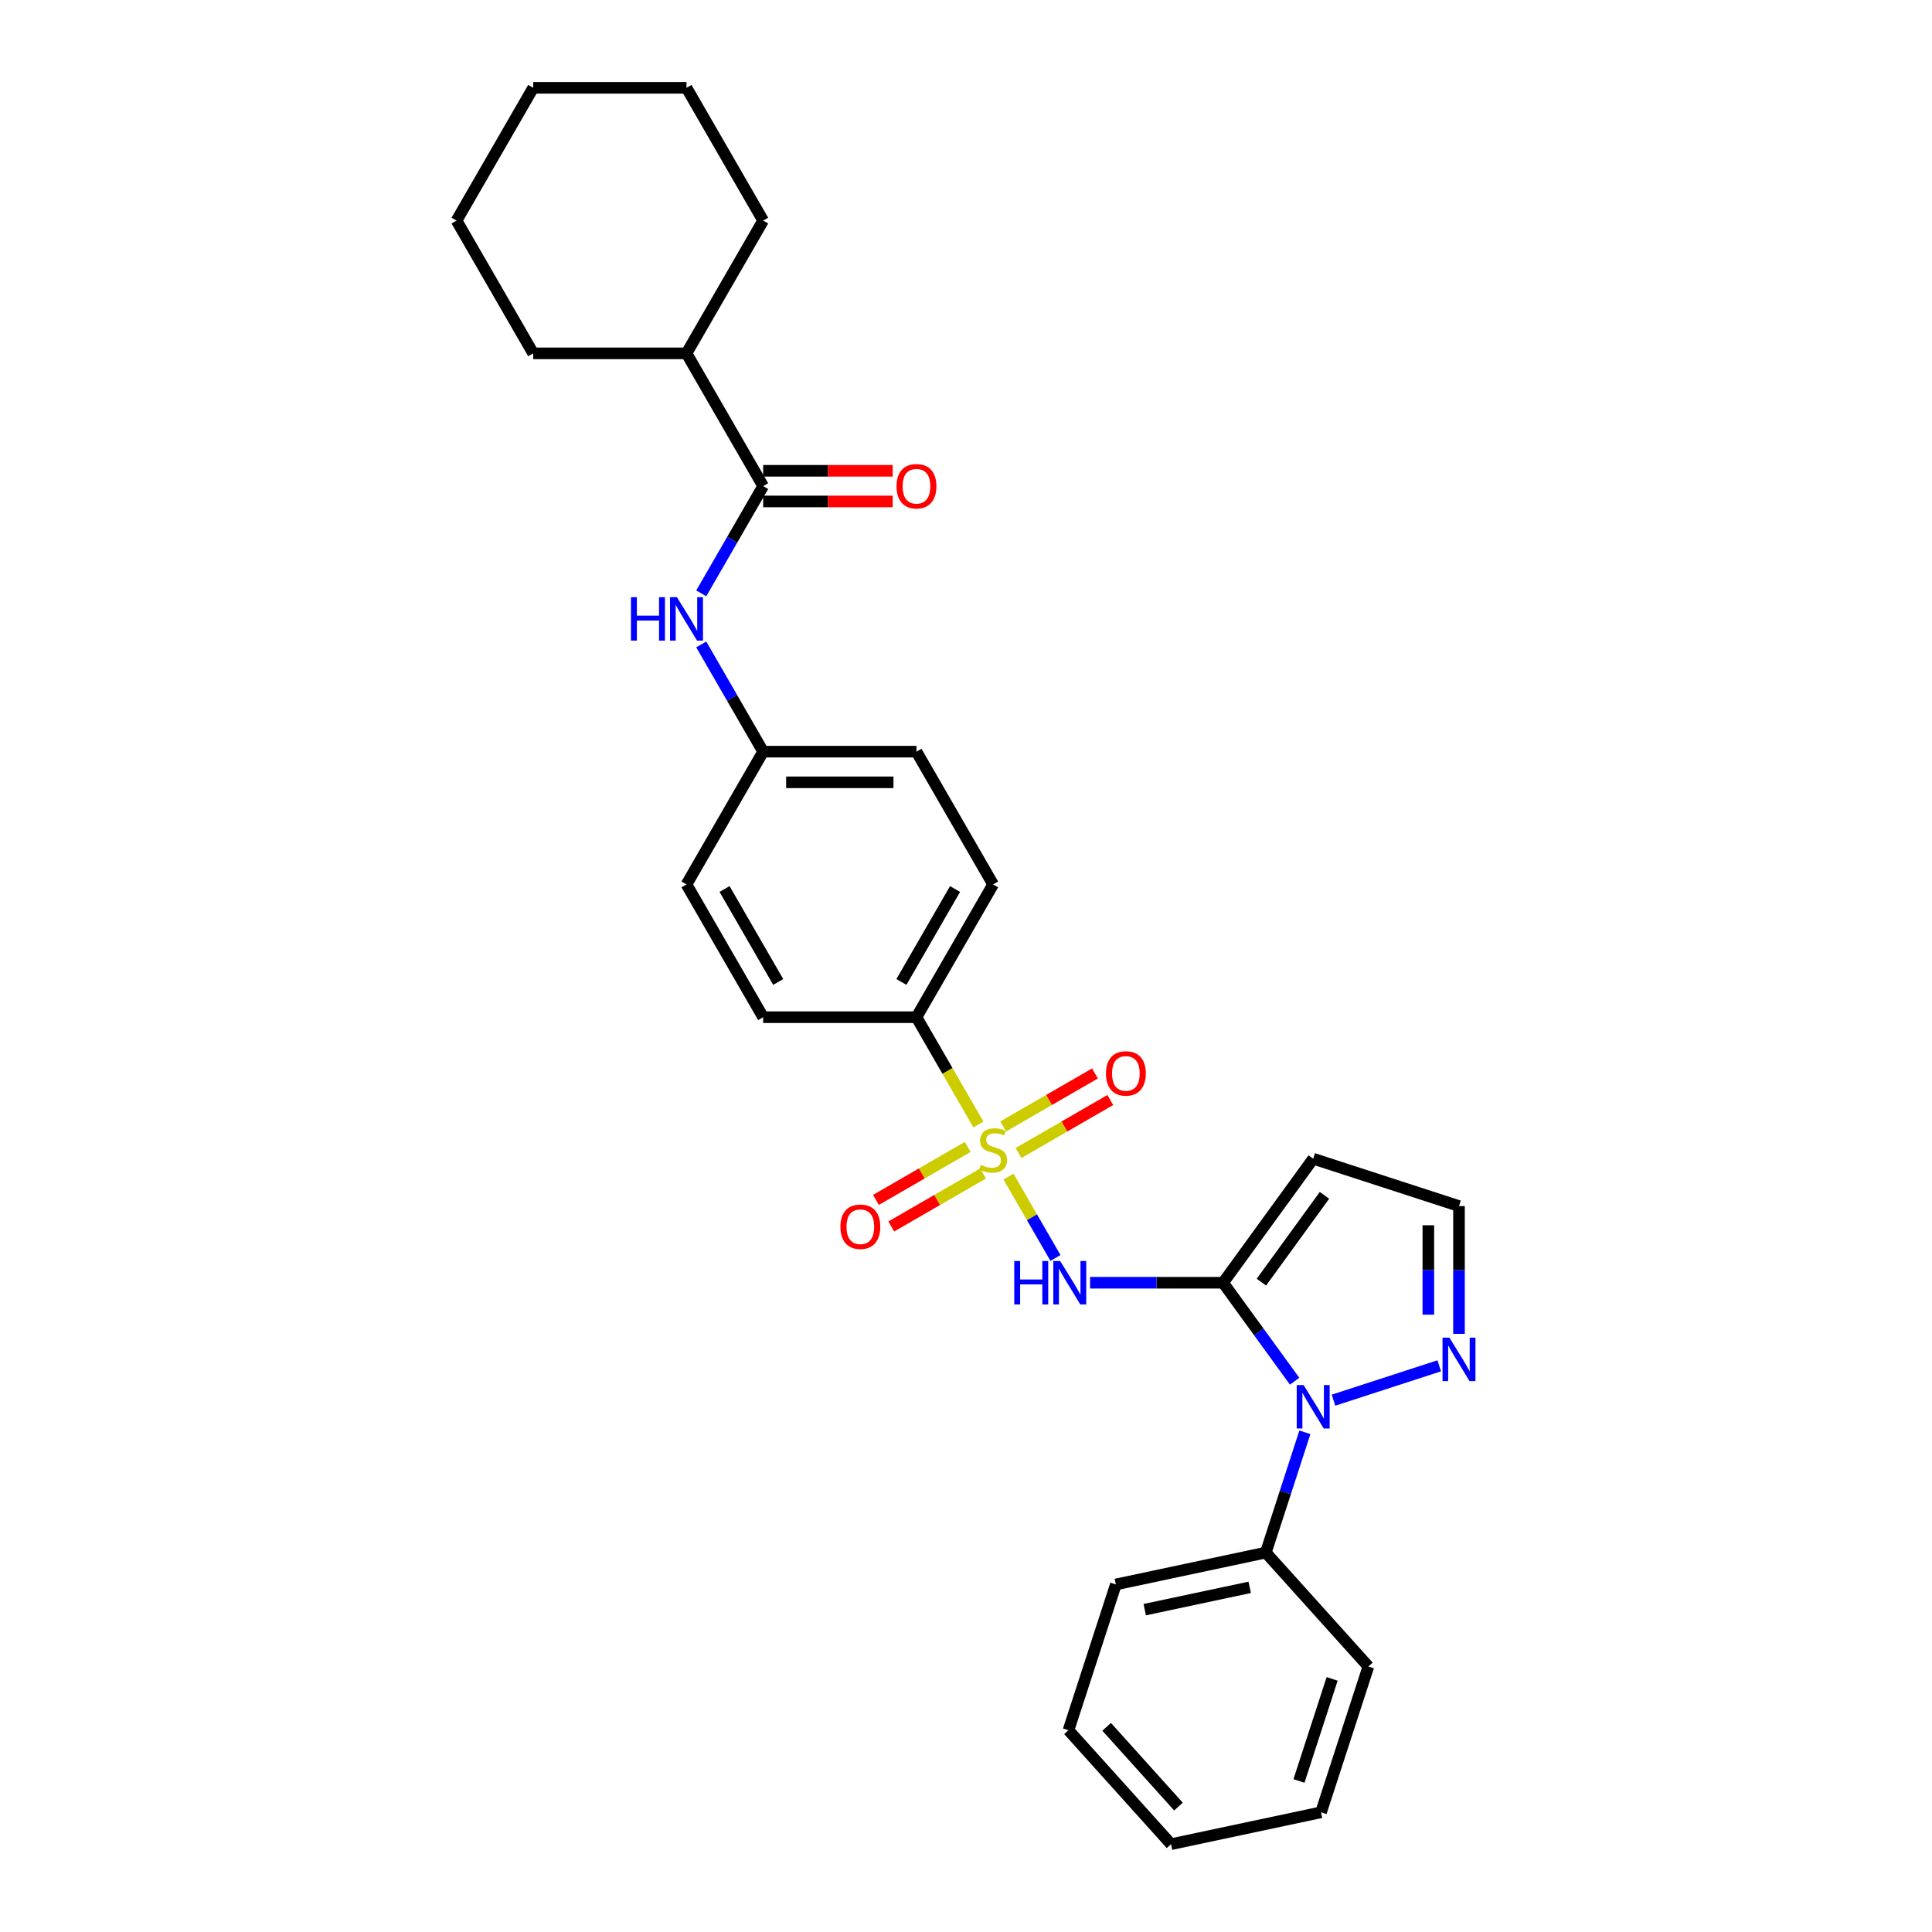 <?xml version='1.0' encoding='iso-8859-1'?>
<svg version='1.1' baseProfile='full'
              xmlns='http://www.w3.org/2000/svg'
                      xmlns:rdkit='http://www.rdkit.org/xml'
                      xmlns:xlink='http://www.w3.org/1999/xlink'
                  xml:space='preserve'
width='1000px' height='1000px' viewBox='0 0 1000 1000'>
<!-- END OF HEADER -->
<rect style='opacity:1.0;fill:#FFFFFF;stroke:none' width='1000' height='1000' x='0' y='0'> </rect>
<path class='bond-1' d='M 521.998,609.014 L 534.154,630.067' style='fill:none;fill-rule:evenodd;stroke:#CCCC00;stroke-width:6px;stroke-linecap:butt;stroke-linejoin:miter;stroke-opacity:1' />
<path class='bond-1' d='M 534.154,630.067 L 546.309,651.121' style='fill:none;fill-rule:evenodd;stroke:#0000FF;stroke-width:6px;stroke-linecap:butt;stroke-linejoin:miter;stroke-opacity:1' />
<path class='bond-6' d='M 506.421,582.034 L 490.391,554.268' style='fill:none;fill-rule:evenodd;stroke:#CCCC00;stroke-width:6px;stroke-linecap:butt;stroke-linejoin:miter;stroke-opacity:1' />
<path class='bond-6' d='M 490.391,554.268 L 474.36,526.501' style='fill:none;fill-rule:evenodd;stroke:#000000;stroke-width:6px;stroke-linecap:butt;stroke-linejoin:miter;stroke-opacity:1' />
<path class='bond-8' d='M 500.879,593.655 L 477.13,607.367' style='fill:none;fill-rule:evenodd;stroke:#CCCC00;stroke-width:6px;stroke-linecap:butt;stroke-linejoin:miter;stroke-opacity:1' />
<path class='bond-8' d='M 477.13,607.367 L 453.381,621.078' style='fill:none;fill-rule:evenodd;stroke:#FF0000;stroke-width:6px;stroke-linecap:butt;stroke-linejoin:miter;stroke-opacity:1' />
<path class='bond-8' d='M 508.814,607.4 L 485.066,621.111' style='fill:none;fill-rule:evenodd;stroke:#CCCC00;stroke-width:6px;stroke-linecap:butt;stroke-linejoin:miter;stroke-opacity:1' />
<path class='bond-8' d='M 485.066,621.111 L 461.317,634.822' style='fill:none;fill-rule:evenodd;stroke:#FF0000;stroke-width:6px;stroke-linecap:butt;stroke-linejoin:miter;stroke-opacity:1' />
<path class='bond-9' d='M 527.192,596.789 L 550.941,583.078' style='fill:none;fill-rule:evenodd;stroke:#CCCC00;stroke-width:6px;stroke-linecap:butt;stroke-linejoin:miter;stroke-opacity:1' />
<path class='bond-9' d='M 550.941,583.078 L 574.69,569.366' style='fill:none;fill-rule:evenodd;stroke:#FF0000;stroke-width:6px;stroke-linecap:butt;stroke-linejoin:miter;stroke-opacity:1' />
<path class='bond-9' d='M 519.257,583.045 L 543.006,569.333' style='fill:none;fill-rule:evenodd;stroke:#CCCC00;stroke-width:6px;stroke-linecap:butt;stroke-linejoin:miter;stroke-opacity:1' />
<path class='bond-9' d='M 543.006,569.333 L 566.755,555.622' style='fill:none;fill-rule:evenodd;stroke:#FF0000;stroke-width:6px;stroke-linecap:butt;stroke-linejoin:miter;stroke-opacity:1' />
<path class='bond-0' d='M 633.064,663.943 L 598.641,663.943' style='fill:none;fill-rule:evenodd;stroke:#000000;stroke-width:6px;stroke-linecap:butt;stroke-linejoin:miter;stroke-opacity:1' />
<path class='bond-0' d='M 598.641,663.943 L 564.218,663.943' style='fill:none;fill-rule:evenodd;stroke:#0000FF;stroke-width:6px;stroke-linecap:butt;stroke-linejoin:miter;stroke-opacity:1' />
<path class='bond-2' d='M 633.064,663.943 L 651.582,689.432' style='fill:none;fill-rule:evenodd;stroke:#000000;stroke-width:6px;stroke-linecap:butt;stroke-linejoin:miter;stroke-opacity:1' />
<path class='bond-2' d='M 651.582,689.432 L 670.101,714.92' style='fill:none;fill-rule:evenodd;stroke:#0000FF;stroke-width:6px;stroke-linecap:butt;stroke-linejoin:miter;stroke-opacity:1' />
<path class='bond-3' d='M 633.064,663.943 L 679.706,599.746' style='fill:none;fill-rule:evenodd;stroke:#000000;stroke-width:6px;stroke-linecap:butt;stroke-linejoin:miter;stroke-opacity:1' />
<path class='bond-3' d='M 652.9,663.642 L 685.549,618.704' style='fill:none;fill-rule:evenodd;stroke:#000000;stroke-width:6px;stroke-linecap:butt;stroke-linejoin:miter;stroke-opacity:1' />
<path class='bond-4' d='M 690.212,724.727 L 744.944,706.943' style='fill:none;fill-rule:evenodd;stroke:#0000FF;stroke-width:6px;stroke-linecap:butt;stroke-linejoin:miter;stroke-opacity:1' />
<path class='bond-11' d='M 675.41,741.36 L 665.298,772.485' style='fill:none;fill-rule:evenodd;stroke:#0000FF;stroke-width:6px;stroke-linecap:butt;stroke-linejoin:miter;stroke-opacity:1' />
<path class='bond-11' d='M 665.298,772.485 L 655.185,803.609' style='fill:none;fill-rule:evenodd;stroke:#000000;stroke-width:6px;stroke-linecap:butt;stroke-linejoin:miter;stroke-opacity:1' />
<path class='bond-10' d='M 679.706,599.746 L 755.174,624.267' style='fill:none;fill-rule:evenodd;stroke:#000000;stroke-width:6px;stroke-linecap:butt;stroke-linejoin:miter;stroke-opacity:1' />
<path class='bond-30' d='M 755.174,690.399 L 755.174,657.333' style='fill:none;fill-rule:evenodd;stroke:#0000FF;stroke-width:6px;stroke-linecap:butt;stroke-linejoin:miter;stroke-opacity:1' />
<path class='bond-30' d='M 755.174,657.333 L 755.174,624.267' style='fill:none;fill-rule:evenodd;stroke:#000000;stroke-width:6px;stroke-linecap:butt;stroke-linejoin:miter;stroke-opacity:1' />
<path class='bond-30' d='M 739.304,680.479 L 739.304,657.333' style='fill:none;fill-rule:evenodd;stroke:#0000FF;stroke-width:6px;stroke-linecap:butt;stroke-linejoin:miter;stroke-opacity:1' />
<path class='bond-30' d='M 739.304,657.333 L 739.304,634.187' style='fill:none;fill-rule:evenodd;stroke:#000000;stroke-width:6px;stroke-linecap:butt;stroke-linejoin:miter;stroke-opacity:1' />
<path class='bond-5' d='M 395.008,251.617 L 378.986,279.368' style='fill:none;fill-rule:evenodd;stroke:#000000;stroke-width:6px;stroke-linecap:butt;stroke-linejoin:miter;stroke-opacity:1' />
<path class='bond-5' d='M 378.986,279.368 L 362.964,307.118' style='fill:none;fill-rule:evenodd;stroke:#0000FF;stroke-width:6px;stroke-linecap:butt;stroke-linejoin:miter;stroke-opacity:1' />
<path class='bond-12' d='M 395.008,259.553 L 428.534,259.553' style='fill:none;fill-rule:evenodd;stroke:#000000;stroke-width:6px;stroke-linecap:butt;stroke-linejoin:miter;stroke-opacity:1' />
<path class='bond-12' d='M 428.534,259.553 L 462.06,259.553' style='fill:none;fill-rule:evenodd;stroke:#FF0000;stroke-width:6px;stroke-linecap:butt;stroke-linejoin:miter;stroke-opacity:1' />
<path class='bond-12' d='M 395.008,243.682 L 428.534,243.682' style='fill:none;fill-rule:evenodd;stroke:#000000;stroke-width:6px;stroke-linecap:butt;stroke-linejoin:miter;stroke-opacity:1' />
<path class='bond-12' d='M 428.534,243.682 L 462.06,243.682' style='fill:none;fill-rule:evenodd;stroke:#FF0000;stroke-width:6px;stroke-linecap:butt;stroke-linejoin:miter;stroke-opacity:1' />
<path class='bond-13' d='M 395.008,251.617 L 355.331,182.896' style='fill:none;fill-rule:evenodd;stroke:#000000;stroke-width:6px;stroke-linecap:butt;stroke-linejoin:miter;stroke-opacity:1' />
<path class='bond-14' d='M 474.36,526.501 L 514.036,457.78' style='fill:none;fill-rule:evenodd;stroke:#000000;stroke-width:6px;stroke-linecap:butt;stroke-linejoin:miter;stroke-opacity:1' />
<path class='bond-14' d='M 466.567,508.258 L 494.34,460.153' style='fill:none;fill-rule:evenodd;stroke:#000000;stroke-width:6px;stroke-linecap:butt;stroke-linejoin:miter;stroke-opacity:1' />
<path class='bond-15' d='M 474.36,526.501 L 395.008,526.501' style='fill:none;fill-rule:evenodd;stroke:#000000;stroke-width:6px;stroke-linecap:butt;stroke-linejoin:miter;stroke-opacity:1' />
<path class='bond-7' d='M 362.964,333.558 L 378.986,361.309' style='fill:none;fill-rule:evenodd;stroke:#0000FF;stroke-width:6px;stroke-linecap:butt;stroke-linejoin:miter;stroke-opacity:1' />
<path class='bond-7' d='M 378.986,361.309 L 395.008,389.059' style='fill:none;fill-rule:evenodd;stroke:#000000;stroke-width:6px;stroke-linecap:butt;stroke-linejoin:miter;stroke-opacity:1' />
<path class='bond-19' d='M 655.185,803.609 L 577.567,820.107' style='fill:none;fill-rule:evenodd;stroke:#000000;stroke-width:6px;stroke-linecap:butt;stroke-linejoin:miter;stroke-opacity:1' />
<path class='bond-19' d='M 646.842,821.607 L 592.509,833.156' style='fill:none;fill-rule:evenodd;stroke:#000000;stroke-width:6px;stroke-linecap:butt;stroke-linejoin:miter;stroke-opacity:1' />
<path class='bond-20' d='M 655.185,803.609 L 708.282,862.579' style='fill:none;fill-rule:evenodd;stroke:#000000;stroke-width:6px;stroke-linecap:butt;stroke-linejoin:miter;stroke-opacity:1' />
<path class='bond-21' d='M 355.331,182.896 L 395.008,114.176' style='fill:none;fill-rule:evenodd;stroke:#000000;stroke-width:6px;stroke-linecap:butt;stroke-linejoin:miter;stroke-opacity:1' />
<path class='bond-22' d='M 355.331,182.896 L 275.979,182.896' style='fill:none;fill-rule:evenodd;stroke:#000000;stroke-width:6px;stroke-linecap:butt;stroke-linejoin:miter;stroke-opacity:1' />
<path class='bond-18' d='M 514.036,457.78 L 474.36,389.059' style='fill:none;fill-rule:evenodd;stroke:#000000;stroke-width:6px;stroke-linecap:butt;stroke-linejoin:miter;stroke-opacity:1' />
<path class='bond-17' d='M 395.008,526.501 L 355.331,457.78' style='fill:none;fill-rule:evenodd;stroke:#000000;stroke-width:6px;stroke-linecap:butt;stroke-linejoin:miter;stroke-opacity:1' />
<path class='bond-17' d='M 402.8,508.258 L 375.027,460.153' style='fill:none;fill-rule:evenodd;stroke:#000000;stroke-width:6px;stroke-linecap:butt;stroke-linejoin:miter;stroke-opacity:1' />
<path class='bond-16' d='M 395.008,389.059 L 355.331,457.78' style='fill:none;fill-rule:evenodd;stroke:#000000;stroke-width:6px;stroke-linecap:butt;stroke-linejoin:miter;stroke-opacity:1' />
<path class='bond-29' d='M 395.008,389.059 L 474.36,389.059' style='fill:none;fill-rule:evenodd;stroke:#000000;stroke-width:6px;stroke-linecap:butt;stroke-linejoin:miter;stroke-opacity:1' />
<path class='bond-29' d='M 406.91,404.93 L 462.457,404.93' style='fill:none;fill-rule:evenodd;stroke:#000000;stroke-width:6px;stroke-linecap:butt;stroke-linejoin:miter;stroke-opacity:1' />
<path class='bond-24' d='M 577.567,820.107 L 553.046,895.575' style='fill:none;fill-rule:evenodd;stroke:#000000;stroke-width:6px;stroke-linecap:butt;stroke-linejoin:miter;stroke-opacity:1' />
<path class='bond-23' d='M 708.282,862.579 L 683.761,938.047' style='fill:none;fill-rule:evenodd;stroke:#000000;stroke-width:6px;stroke-linecap:butt;stroke-linejoin:miter;stroke-opacity:1' />
<path class='bond-23' d='M 689.51,868.995 L 672.345,921.823' style='fill:none;fill-rule:evenodd;stroke:#000000;stroke-width:6px;stroke-linecap:butt;stroke-linejoin:miter;stroke-opacity:1' />
<path class='bond-26' d='M 395.008,114.176 L 355.331,45.455' style='fill:none;fill-rule:evenodd;stroke:#000000;stroke-width:6px;stroke-linecap:butt;stroke-linejoin:miter;stroke-opacity:1' />
<path class='bond-25' d='M 275.979,182.896 L 236.303,114.176' style='fill:none;fill-rule:evenodd;stroke:#000000;stroke-width:6px;stroke-linecap:butt;stroke-linejoin:miter;stroke-opacity:1' />
<path class='bond-27' d='M 683.761,938.047 L 606.142,954.545' style='fill:none;fill-rule:evenodd;stroke:#000000;stroke-width:6px;stroke-linecap:butt;stroke-linejoin:miter;stroke-opacity:1' />
<path class='bond-31' d='M 553.046,895.575 L 606.142,954.545' style='fill:none;fill-rule:evenodd;stroke:#000000;stroke-width:6px;stroke-linecap:butt;stroke-linejoin:miter;stroke-opacity:1' />
<path class='bond-31' d='M 572.804,893.801 L 609.972,935.081' style='fill:none;fill-rule:evenodd;stroke:#000000;stroke-width:6px;stroke-linecap:butt;stroke-linejoin:miter;stroke-opacity:1' />
<path class='bond-28' d='M 236.303,114.176 L 275.979,45.455' style='fill:none;fill-rule:evenodd;stroke:#000000;stroke-width:6px;stroke-linecap:butt;stroke-linejoin:miter;stroke-opacity:1' />
<path class='bond-32' d='M 355.331,45.455 L 275.979,45.455' style='fill:none;fill-rule:evenodd;stroke:#000000;stroke-width:6px;stroke-linecap:butt;stroke-linejoin:miter;stroke-opacity:1' />
<path  class='atom-0' d='M 507.688 602.935
Q 507.941 603.03, 508.989 603.475
Q 510.036 603.919, 511.179 604.205
Q 512.353 604.459, 513.496 604.459
Q 515.623 604.459, 516.861 603.443
Q 518.099 602.396, 518.099 600.586
Q 518.099 599.349, 517.464 598.587
Q 516.861 597.825, 515.908 597.412
Q 514.956 597, 513.369 596.524
Q 511.37 595.921, 510.163 595.349
Q 508.989 594.778, 508.132 593.572
Q 507.307 592.366, 507.307 590.334
Q 507.307 587.509, 509.211 585.763
Q 511.147 584.018, 514.956 584.018
Q 517.559 584.018, 520.511 585.256
L 519.781 587.7
Q 517.083 586.589, 515.051 586.589
Q 512.861 586.589, 511.655 587.509
Q 510.449 588.398, 510.481 589.953
Q 510.481 591.159, 511.084 591.889
Q 511.719 592.619, 512.607 593.032
Q 513.528 593.445, 515.051 593.921
Q 517.083 594.556, 518.289 595.19
Q 519.495 595.825, 520.352 597.127
Q 521.241 598.396, 521.241 600.586
Q 521.241 603.697, 519.146 605.379
Q 517.083 607.03, 513.623 607.03
Q 511.623 607.03, 510.1 606.585
Q 508.608 606.173, 506.831 605.443
L 507.688 602.935
' fill='#CCCC00'/>
<path  class='atom-2' d='M 524.97 652.707
L 528.018 652.707
L 528.018 662.261
L 539.508 662.261
L 539.508 652.707
L 542.555 652.707
L 542.555 675.179
L 539.508 675.179
L 539.508 664.8
L 528.018 664.8
L 528.018 675.179
L 524.97 675.179
L 524.97 652.707
' fill='#0000FF'/>
<path  class='atom-2' d='M 548.744 652.707
L 556.108 664.61
Q 556.838 665.784, 558.013 667.911
Q 559.187 670.037, 559.251 670.164
L 559.251 652.707
L 562.234 652.707
L 562.234 675.179
L 559.155 675.179
L 551.252 662.166
Q 550.331 660.642, 549.347 658.896
Q 548.395 657.151, 548.11 656.611
L 548.11 675.179
L 545.189 675.179
L 545.189 652.707
L 548.744 652.707
' fill='#0000FF'/>
<path  class='atom-3' d='M 674.738 716.904
L 682.102 728.807
Q 682.832 729.981, 684.007 732.108
Q 685.181 734.235, 685.245 734.362
L 685.245 716.904
L 688.228 716.904
L 688.228 739.377
L 685.149 739.377
L 677.246 726.363
Q 676.326 724.839, 675.342 723.094
Q 674.389 721.348, 674.104 720.808
L 674.104 739.377
L 671.184 739.377
L 671.184 716.904
L 674.738 716.904
' fill='#0000FF'/>
<path  class='atom-5' d='M 750.207 692.383
L 757.571 704.286
Q 758.301 705.46, 759.475 707.587
Q 760.65 709.713, 760.713 709.84
L 760.713 692.383
L 763.697 692.383
L 763.697 714.855
L 760.618 714.855
L 752.714 701.842
Q 751.794 700.318, 750.81 698.572
Q 749.858 696.827, 749.572 696.287
L 749.572 714.855
L 746.652 714.855
L 746.652 692.383
L 750.207 692.383
' fill='#0000FF'/>
<path  class='atom-8' d='M 326.59 309.102
L 329.637 309.102
L 329.637 318.656
L 341.127 318.656
L 341.127 309.102
L 344.175 309.102
L 344.175 331.575
L 341.127 331.575
L 341.127 321.195
L 329.637 321.195
L 329.637 331.575
L 326.59 331.575
L 326.59 309.102
' fill='#0000FF'/>
<path  class='atom-8' d='M 350.364 309.102
L 357.728 321.005
Q 358.458 322.179, 359.632 324.306
Q 360.807 326.433, 360.87 326.56
L 360.87 309.102
L 363.854 309.102
L 363.854 331.575
L 360.775 331.575
L 352.872 318.561
Q 351.951 317.037, 350.967 315.292
Q 350.015 313.546, 349.729 313.006
L 349.729 331.575
L 346.809 331.575
L 346.809 309.102
L 350.364 309.102
' fill='#0000FF'/>
<path  class='atom-9' d='M 434.999 634.962
Q 434.999 629.566, 437.665 626.55
Q 440.331 623.535, 445.315 623.535
Q 450.298 623.535, 452.964 626.55
Q 455.631 629.566, 455.631 634.962
Q 455.631 640.421, 452.933 643.532
Q 450.235 646.611, 445.315 646.611
Q 440.363 646.611, 437.665 643.532
Q 434.999 640.453, 434.999 634.962
M 445.315 644.071
Q 448.743 644.071, 450.584 641.786
Q 452.456 639.469, 452.456 634.962
Q 452.456 630.55, 450.584 628.328
Q 448.743 626.074, 445.315 626.074
Q 441.887 626.074, 440.014 628.296
Q 438.173 630.518, 438.173 634.962
Q 438.173 639.501, 440.014 641.786
Q 441.887 644.071, 445.315 644.071
' fill='#FF0000'/>
<path  class='atom-10' d='M 572.441 555.61
Q 572.441 550.214, 575.107 547.198
Q 577.773 544.183, 582.757 544.183
Q 587.74 544.183, 590.406 547.198
Q 593.072 550.214, 593.072 555.61
Q 593.072 561.069, 590.374 564.18
Q 587.677 567.259, 582.757 567.259
Q 577.805 567.259, 575.107 564.18
Q 572.441 561.101, 572.441 555.61
M 582.757 564.719
Q 586.185 564.719, 588.026 562.434
Q 589.898 560.117, 589.898 555.61
Q 589.898 551.198, 588.026 548.976
Q 586.185 546.722, 582.757 546.722
Q 579.329 546.722, 577.456 548.944
Q 575.615 551.166, 575.615 555.61
Q 575.615 560.149, 577.456 562.434
Q 579.329 564.719, 582.757 564.719
' fill='#FF0000'/>
<path  class='atom-13' d='M 464.044 251.681
Q 464.044 246.285, 466.71 243.27
Q 469.376 240.254, 474.36 240.254
Q 479.343 240.254, 482.009 243.27
Q 484.675 246.285, 484.675 251.681
Q 484.675 257.14, 481.977 260.251
Q 479.28 263.33, 474.36 263.33
Q 469.408 263.33, 466.71 260.251
Q 464.044 257.172, 464.044 251.681
M 474.36 260.791
Q 477.788 260.791, 479.629 258.505
Q 481.501 256.188, 481.501 251.681
Q 481.501 247.269, 479.629 245.047
Q 477.788 242.793, 474.36 242.793
Q 470.932 242.793, 469.059 245.015
Q 467.218 247.237, 467.218 251.681
Q 467.218 256.22, 469.059 258.505
Q 470.932 260.791, 474.36 260.791
' fill='#FF0000'/>
</svg>

